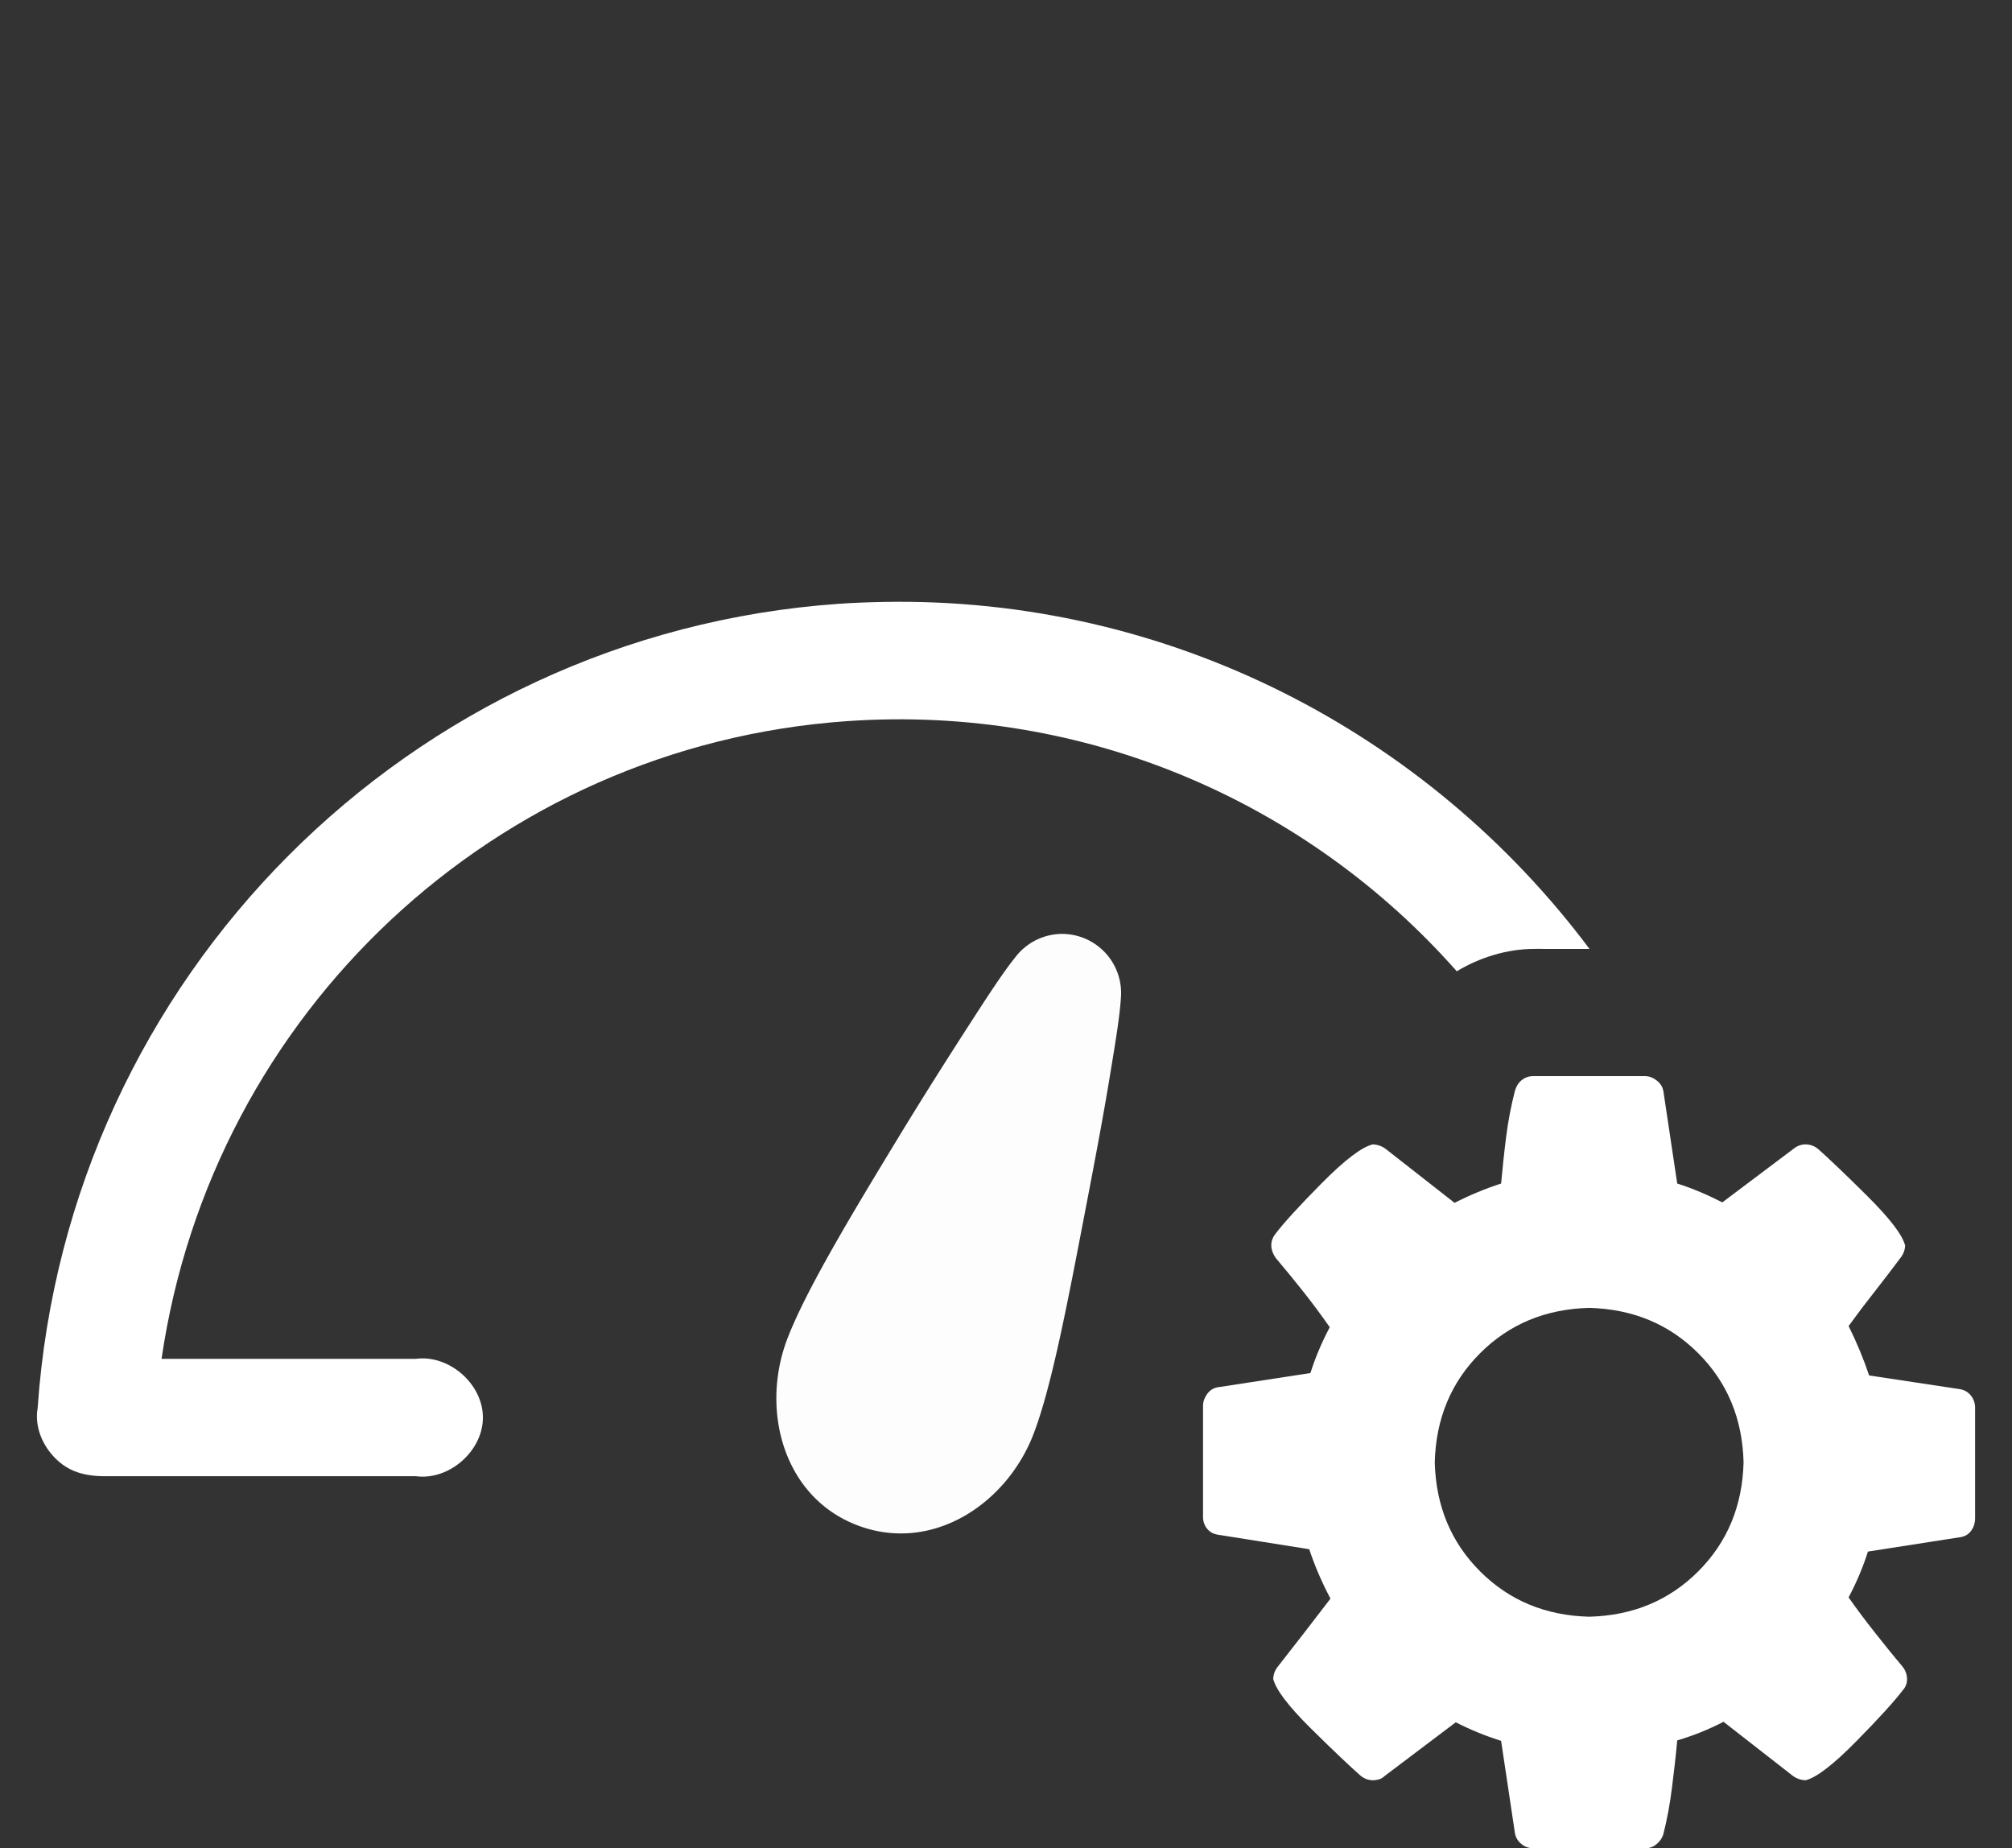 <?xml version="1.0" encoding="UTF-8" standalone="no"?>
<svg
   xmlns:dc="http://purl.org/dc/elements/1.1/"
   xmlns:cc="http://creativecommons.org/ns#"
   xmlns:rdf="http://www.w3.org/1999/02/22-rdf-syntax-ns#"
   xmlns:svg="http://www.w3.org/2000/svg"
   xmlns="http://www.w3.org/2000/svg"
   xmlns:sodipodi="http://sodipodi.sourceforge.net/DTD/sodipodi-0.dtd"
   xmlns:inkscape="http://www.inkscape.org/namespaces/inkscape"
   version="1.1"
   id="svg4655"
   viewBox="0 0 135 124"
   height="124"
   width="135"
   inkscape:version="0.91 r13725"
   sodipodi:docname="APM_final.svg">
  <rect x="0" y="0" width="135" height="124" fill="#333333" stroke="none"/>
  <sodipodi:namedview
     pagecolor="#ffffff"
     bordercolor="#666666"
     borderopacity="1"
     objecttolerance="10"
     gridtolerance="10"
     guidetolerance="10"
     inkscape:pageopacity="0"
     inkscape:pageshadow="2"
     inkscape:window-width="640"
     inkscape:window-height="480"
     id="namedview10"
     showgrid="false"
     inkscape:zoom="1.9032258"
     inkscape:cx="1.8220339"
     inkscape:cy="62"
     inkscape:window-x="0"
     inkscape:window-y="23"
     inkscape:window-maximized="0"
     inkscape:current-layer="svg4655" />
  <defs
     id="defs4657" />
  <g
     transform="translate(0,-908.175)"
     id="layer1">
    <g
       transform="translate(712.5,929.429)"
       id="g3644">
      <path
         style="color:#000000;font-style:normal;font-variant:normal;font-weight:normal;font-stretch:normal;font-size:medium;line-height:normal;font-family:Sans;-inkscape-font-specification:Sans;text-indent:0;text-align:start;text-decoration:none;text-decoration-line:none;letter-spacing:normal;word-spacing:normal;text-transform:none;direction:ltr;block-progression:tb;writing-mode:lr-tb;baseline-shift:baseline;text-anchor:start;display:inline;overflow:visible;visibility:visible;fill:#ffffff;fill-opacity:1;stroke:none;stroke-width:2.238;marker:none;enable-background:accumulate"
         d="m -653.254,19.131 c -0.988,0.019 -1.972,0.055 -2.969,0.125 -28.79,2.024 -51.739,25.031 -53.75,53.938 -0.214,1.237 0.288,2.481 1.17,3.375 0.882,0.894 1.937,1.218 3.361,1.218 l 20.844,0 c 2.232,0.296 4.5,-1.687 4.5,-3.938 0,-2.251 -2.268,-4.233 -4.5,-3.938 l -17.062,0 c 3.392,-23.2 22.375,-41.123 45.969,-42.781 16.129,-1.134 30.987,5.516 40.938,16.781 1.542,-0.937 3.404,-1.5 5.156,-1.5 0.219,-0.008 0.438,-0.008 0.656,0 l 3.094,0 C -616.699,27.911 -634.081,18.762 -653.254,19.131 Z"
         id="path9569"
         inkscape:connector-curvature="0" />
      <path
         style="font-style:normal;font-variant:normal;font-weight:normal;font-stretch:normal;font-size:141.528px;line-height:125%;font-family:FontAwesome;-inkscape-font-specification:FontAwesome;text-align:start;letter-spacing:0px;word-spacing:0px;writing-mode:lr-tb;text-anchor:start;fill:#ffffff;fill-opacity:1;stroke:none"
         d="m -609.634,50.945 c -0.288,0 -0.551,0.095 -0.769,0.272 -0.218,0.178 -0.362,0.416 -0.448,0.705 -0.256,1.001 -0.458,2.04 -0.592,3.106 -0.135,1.067 -0.242,2.102 -0.336,3.122 -1.079,0.351 -2.124,0.785 -3.122,1.297 l -4.644,-3.635 c -0.243,-0.175 -0.525,-0.275 -0.849,-0.288 -0.734,0.18 -1.866,1.036 -3.395,2.578 -1.529,1.542 -2.57,2.683 -3.122,3.411 -0.196,0.25 -0.295,0.511 -0.288,0.801 0.011,0.29 0.113,0.567 0.288,0.817 0.648,0.766 1.266,1.524 1.874,2.29 0.607,0.766 1.195,1.564 1.761,2.37 -0.533,1.005 -0.967,2.029 -1.297,3.074 l -6.261,0.961 c -0.269,0.054 -0.5,0.207 -0.673,0.449 -0.173,0.241 -0.266,0.493 -0.272,0.768 l 0,7.494 c 0.004,0.292 0.095,0.548 0.272,0.769 0.177,0.222 0.416,0.352 0.705,0.401 l 6.149,0.977 c 0.371,1.126 0.852,2.229 1.425,3.315 -1.187,1.558 -2.384,3.094 -3.571,4.611 -0.175,0.236 -0.259,0.492 -0.272,0.769 0.177,0.723 1.012,1.828 2.514,3.315 1.502,1.486 2.611,2.533 3.315,3.155 0.243,0.209 0.525,0.329 0.849,0.336 0.145,0 0.287,-0.025 0.432,-0.063 0.145,-0.044 0.264,-0.124 0.368,-0.224 l 4.772,-3.603 c 0.971,0.499 1.99,0.912 3.042,1.249 l 0.929,6.197 c 0.051,0.29 0.2,0.532 0.432,0.72 0.233,0.19 0.491,0.282 0.785,0.288 l 7.526,0 c 0.288,0 0.535,-0.095 0.753,-0.273 0.218,-0.178 0.378,-0.4 0.464,-0.689 0.256,-1 0.442,-2.036 0.576,-3.107 0.135,-1.071 0.258,-2.13 0.352,-3.17 1.079,-0.317 2.108,-0.73 3.106,-1.249 l 4.66,3.635 c 0.242,0.175 0.525,0.275 0.849,0.288 0.734,-0.183 1.866,-1.056 3.395,-2.61 1.529,-1.554 2.57,-2.697 3.122,-3.427 0.196,-0.217 0.295,-0.472 0.288,-0.769 -0.011,-0.31 -0.113,-0.571 -0.288,-0.801 -0.648,-0.766 -1.266,-1.54 -1.873,-2.306 -0.607,-0.766 -1.195,-1.548 -1.761,-2.354 0.533,-1.005 0.967,-2.029 1.297,-3.075 l 6.261,-0.976 c 0.269,-0.054 0.5,-0.192 0.673,-0.432 0.173,-0.241 0.25,-0.509 0.256,-0.785 l 0,-7.478 c -0.004,-0.291 -0.095,-0.559 -0.272,-0.785 -0.177,-0.224 -0.4,-0.364 -0.689,-0.432 l -6.149,-0.929 c -0.378,-1.126 -0.838,-2.228 -1.377,-3.315 0.569,-0.784 1.151,-1.552 1.745,-2.306 0.594,-0.754 1.188,-1.538 1.777,-2.322 0.175,-0.236 0.259,-0.492 0.272,-0.769 -0.177,-0.705 -1.012,-1.805 -2.514,-3.299 -1.502,-1.494 -2.611,-2.547 -3.315,-3.171 -0.243,-0.209 -0.525,-0.313 -0.849,-0.32 -0.29,0 -0.551,0.092 -0.801,0.288 l -4.788,3.603 c -0.971,-0.499 -1.974,-0.928 -3.026,-1.265 l -0.929,-6.197 c -0.051,-0.29 -0.2,-0.516 -0.432,-0.704 -0.233,-0.19 -0.491,-0.297 -0.785,-0.304 l -7.526,0 z m 3.763,15.548 c 2.928,0.075 5.366,1.091 7.318,3.042 1.952,1.952 2.967,4.39 3.042,7.318 -0.075,2.928 -1.091,5.366 -3.042,7.318 -1.952,1.952 -4.39,2.967 -7.318,3.042 -2.928,-0.075 -5.366,-1.091 -7.318,-3.042 -1.952,-1.952 -2.967,-4.39 -3.042,-7.318 0.075,-2.928 1.091,-5.366 3.042,-7.318 1.952,-1.952 4.39,-2.967 7.318,-3.042 z"
         id="path9581"
         inkscape:connector-curvature="0" />
      <path
         style="color:#000000;font-style:normal;font-variant:normal;font-weight:normal;font-stretch:normal;font-size:medium;line-height:normal;font-family:Sans;-inkscape-font-specification:Sans;text-indent:0;text-align:start;text-decoration:none;text-decoration-line:none;letter-spacing:normal;word-spacing:normal;text-transform:none;direction:ltr;block-progression:tb;writing-mode:lr-tb;baseline-shift:baseline;text-anchor:start;display:inline;overflow:visible;visibility:visible;fill:#ffffff;fill-opacity:0.992;fill-rule:nonzero;stroke:none;stroke-width:2.238;marker:none;enable-background:accumulate"
         d="m -641.504,41.412 a 3.967,3.966 0 0 0 -2.875,1.562 c -0.823,1.024 -1.731,2.42 -3.094,4.531 -1.363,2.111 -3.032,4.737 -4.656,7.406 -3.248,5.338 -6.278,10.379 -7.531,13.625 -1.823,4.722 -0.331,10.606 4.656,12.531 4.987,1.925 10.021,-1.372 11.844,-6.094 1.253,-3.246 2.35,-9.145 3.531,-15.281 0.591,-3.068 1.153,-6.052 1.562,-8.531 0.409,-2.479 0.703,-4.22 0.781,-5.531 a 3.967,3.966 0 0 0 -4.219,-4.219 z"
         id="path3717"
         inkscape:connector-curvature="0" />
    </g>
  </g>
</svg>
